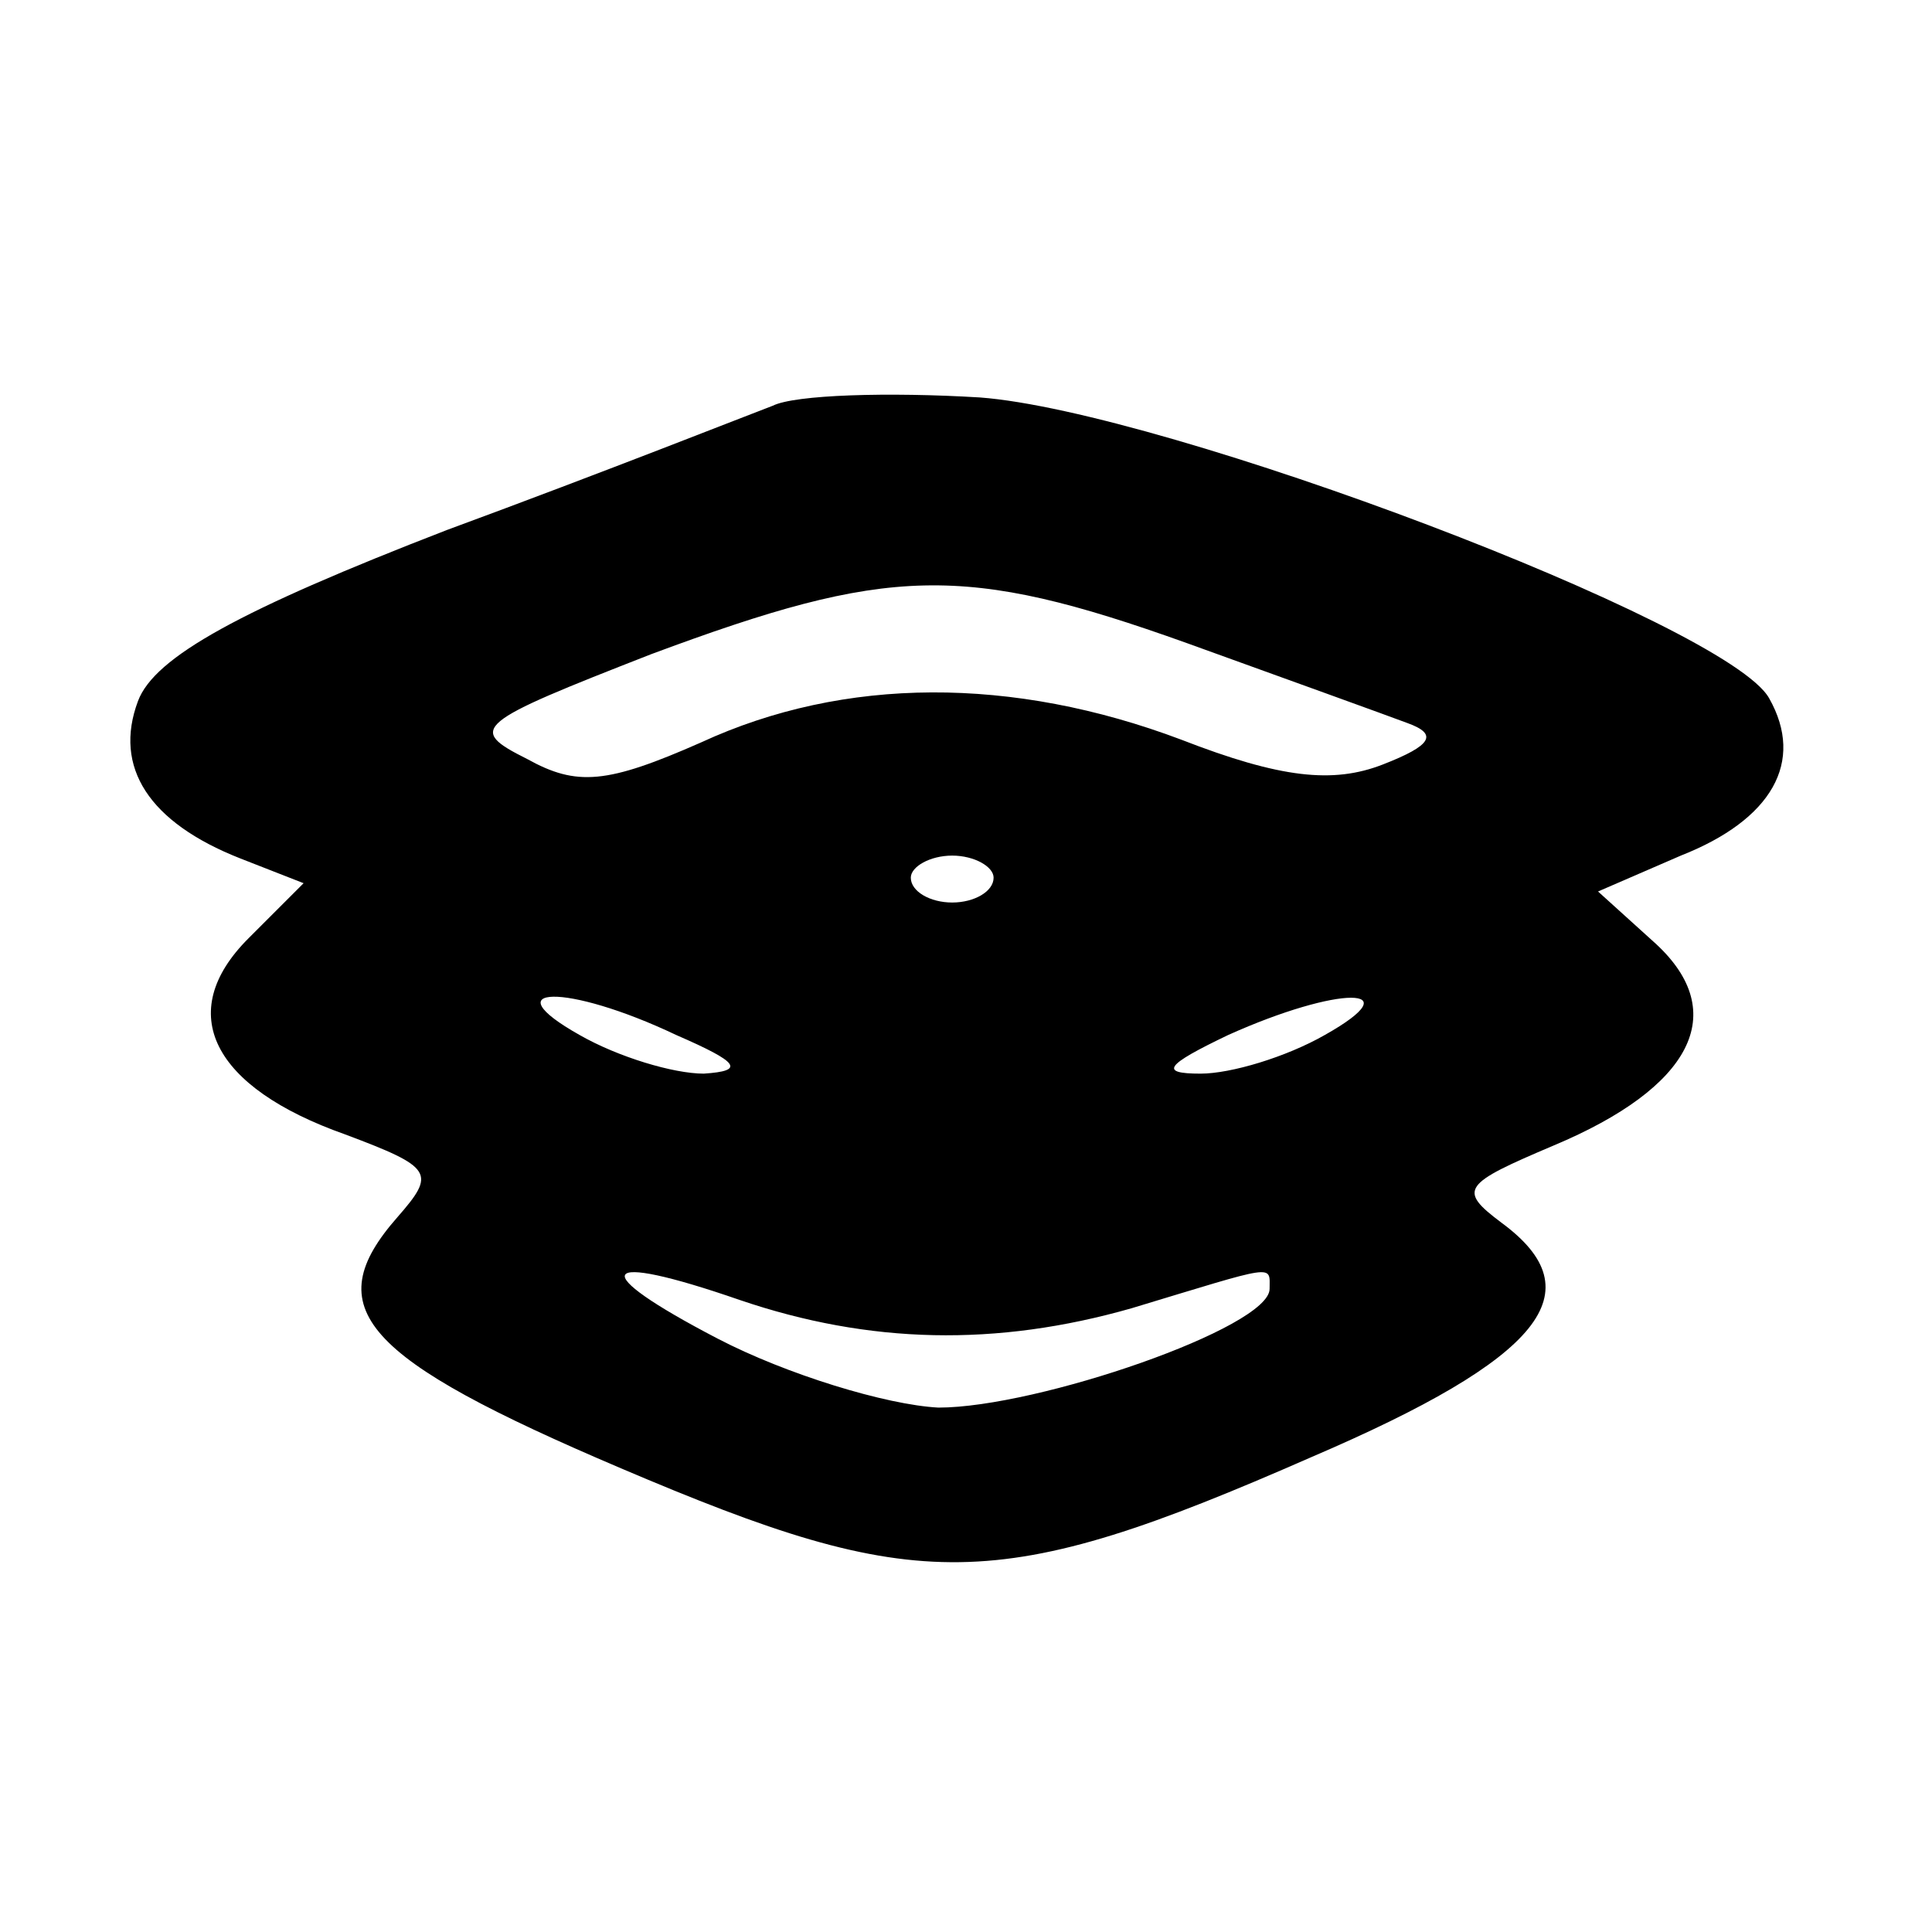 <?xml version="1.0" standalone="no"?>
<!DOCTYPE svg PUBLIC "-//W3C//DTD SVG 20010904//EN"
 "http://www.w3.org/TR/2001/REC-SVG-20010904/DTD/svg10.dtd">
<svg version="1.0" xmlns="http://www.w3.org/2000/svg"
 width="70pt" height="70pt" viewBox="0 0 70 70"
 preserveAspectRatio="xMidYMid meet">
<g transform="translate(0,70) scale(0.1,-0.1)"
fill="#000000" stroke="none">
<path d="M280 553 c-8 -3 -61 -24 -118 -45 -75 -29 -106 -46 -112 -62 -9 -24
4 -44 37 -57 l23 -9 -20 -20 c-27 -27 -13 -54 35 -71 32 -12 33 -14 19 -30
-29 -33 -13 -51 81 -91 108 -46 136 -46 250 4 84 36 103 60 69 85 -16 12 -14
14 19 28 50 21 64 48 37 73 l-21 19 30 13 c33 13 45 34 32 57 -15 27 -219 104
-286 109 -33 2 -67 1 -75 -3z m150 -86 c36 -13 72 -26 80 -29 11 -4 9 -8 -9
-15 -18 -7 -37 -5 -73 9 -61 23 -122 23 -174 -1 -34 -15 -45 -16 -63 -6 -22
11 -19 13 45 38 86 32 113 33 194 4z m-70 -85 c0 -5 -7 -9 -15 -9 -8 0 -15 4
-15 9 0 4 7 8 15 8 8 0 15 -4 15 -8z m-115 -57 c23 -10 25 -13 10 -14 -11 0
-31 6 -45 14 -32 18 -5 19 35 0z m235 0 c-14 -8 -34 -14 -45 -14 -15 0 -13 3
10 14 40 18 67 18 35 0z m-212 -96 c47 -16 93 -17 142 -3 53 16 50 16 50 7 0
-14 -84 -43 -120 -43 -19 1 -55 12 -80 25 -48 25 -44 32 8 14z"/>
</g>
</svg>
